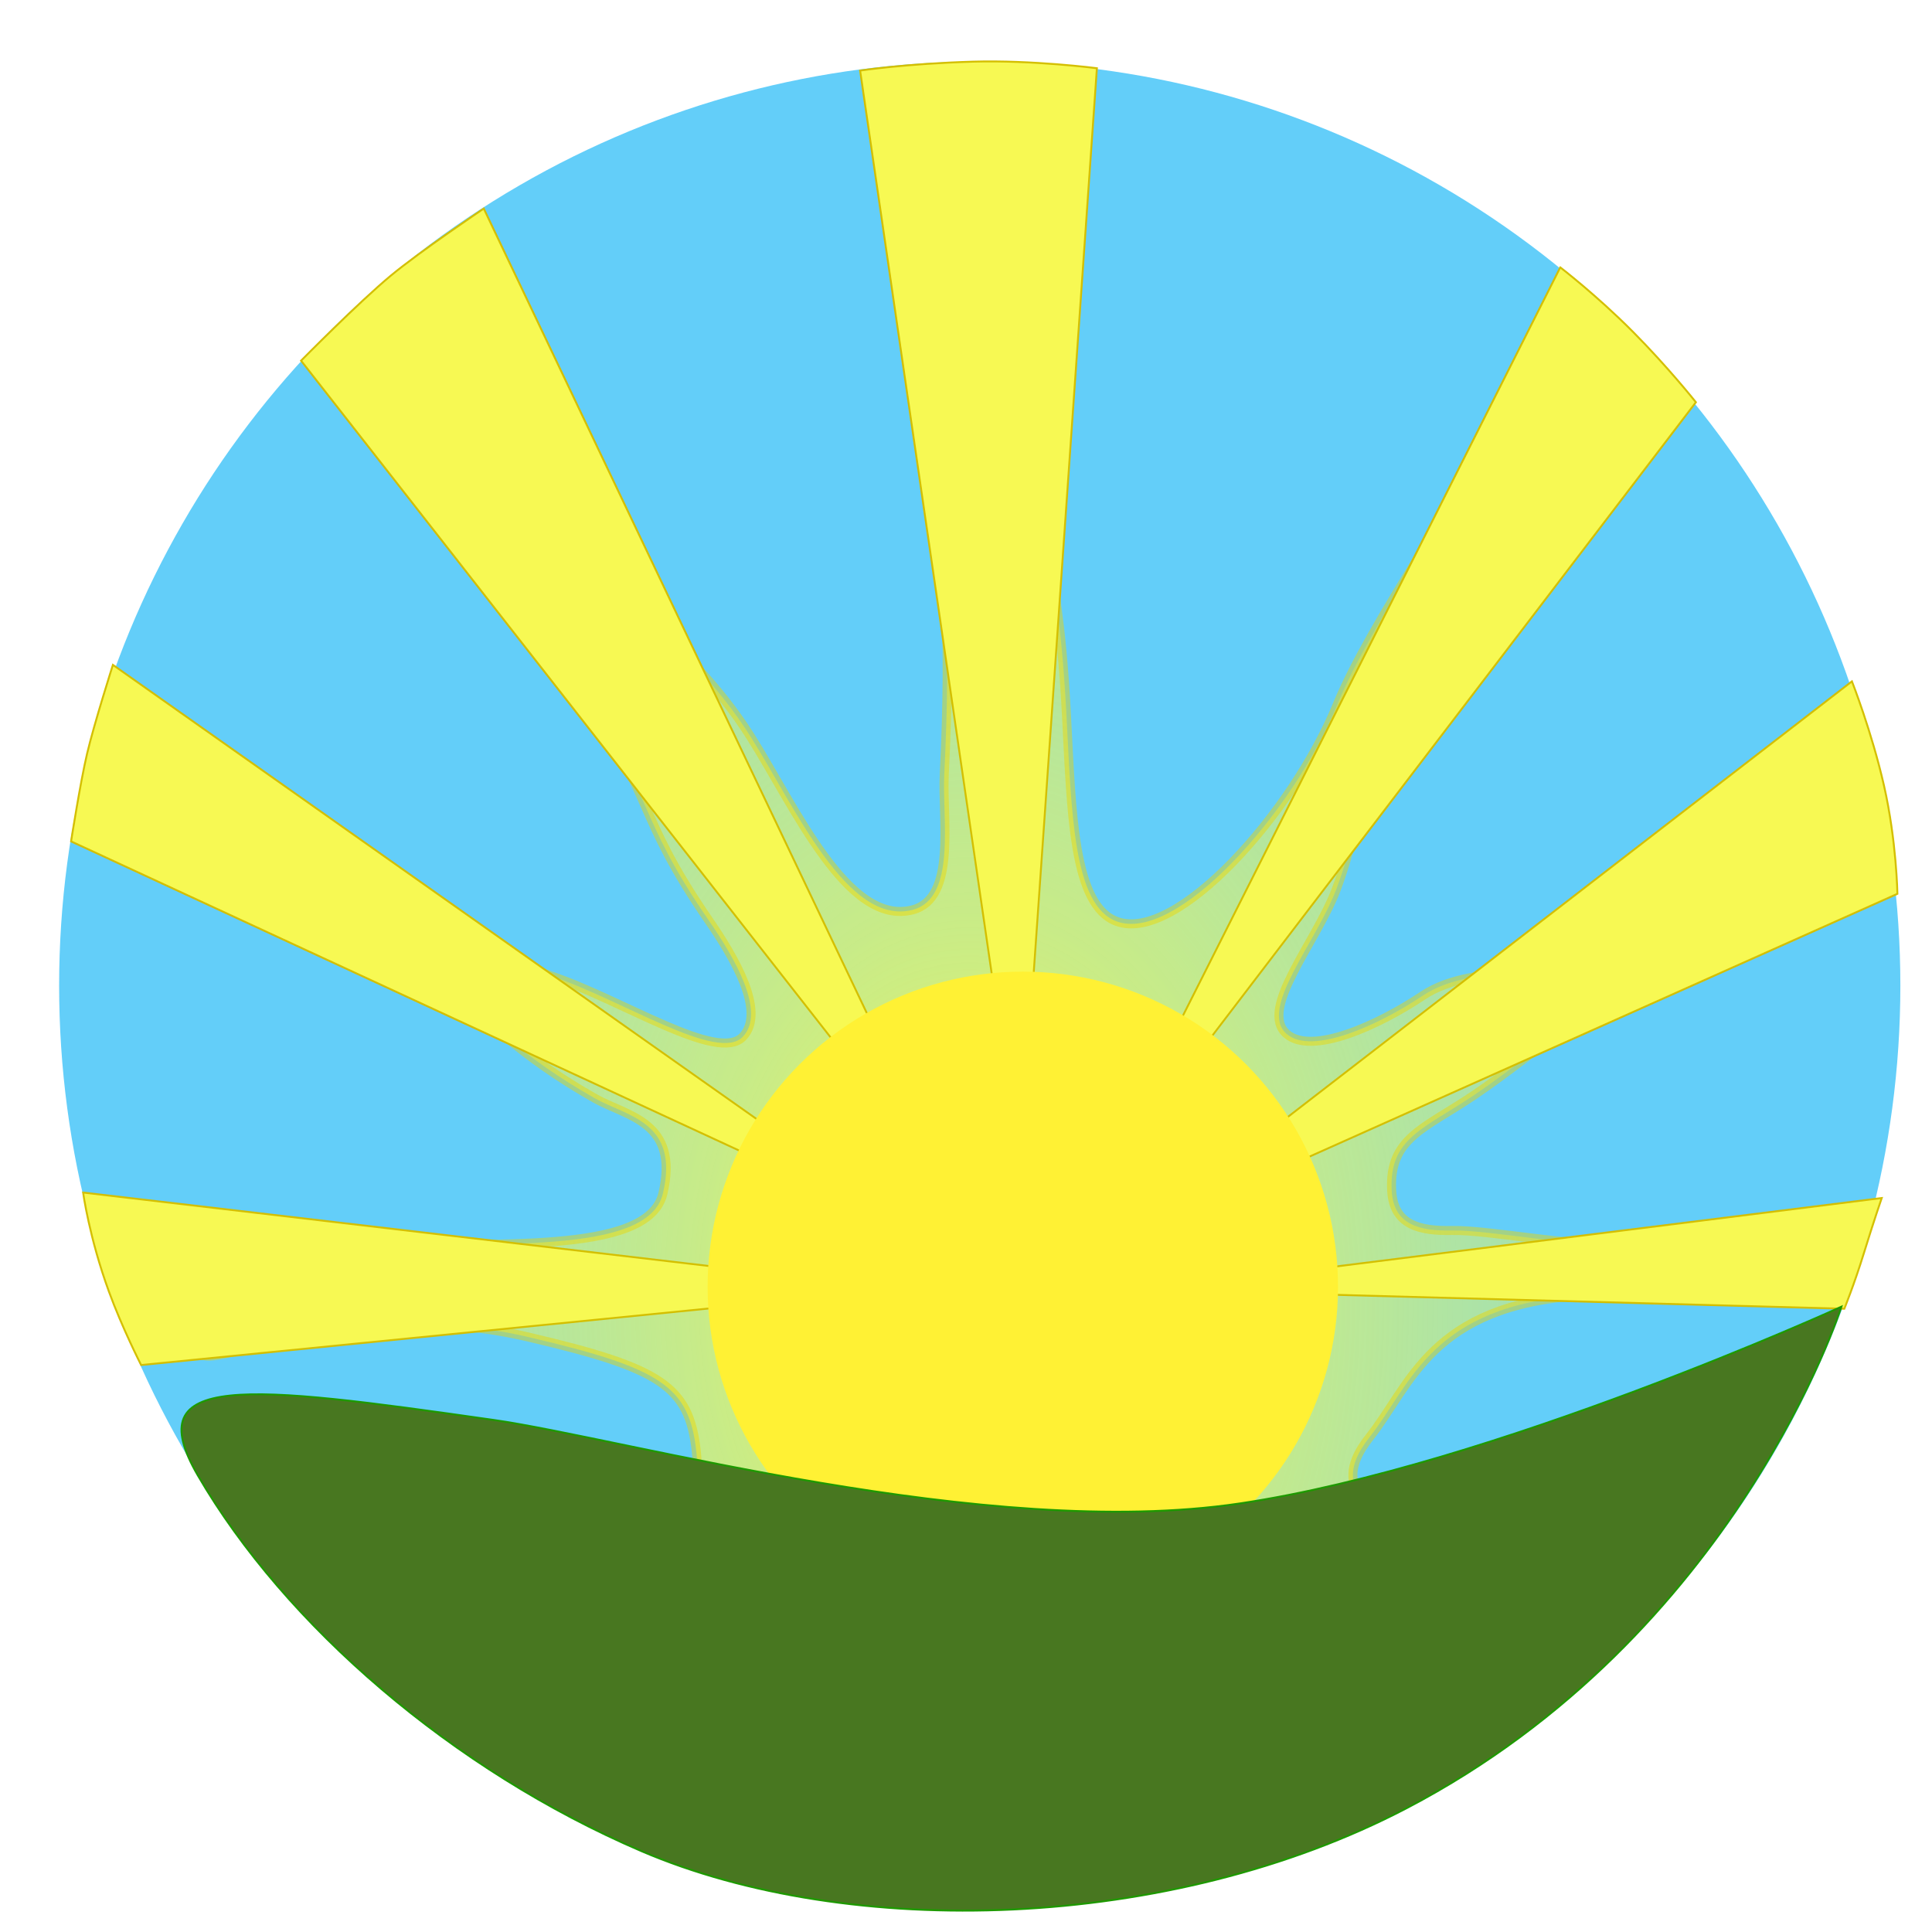 <?xml version="1.0" encoding="UTF-8" standalone="no"?>
<!-- Created with Inkscape (http://www.inkscape.org/) -->

<svg
   xmlns:dc="http://purl.org/dc/elements/1.1/"
   xmlns:cc="http://creativecommons.org/ns#"
   xmlns:rdf="http://www.w3.org/1999/02/22-rdf-syntax-ns#"
   xmlns:svg="http://www.w3.org/2000/svg"
   xmlns="http://www.w3.org/2000/svg"
   xmlns:xlink="http://www.w3.org/1999/xlink"
   xmlns:sodipodi="http://sodipodi.sourceforge.net/DTD/sodipodi-0.dtd"
   xmlns:inkscape="http://www.inkscape.org/namespaces/inkscape"
   width="1024"
   height="1024"
   viewBox="0 0 270.933 270.933"
   version="1.1"
   id="svg8"
   inkscape:version="0.92.4 (unknown)"
   sodipodi:docname="newdawn4.svg"
   inkscape:export-filename="/home/ladybug/newdawn4.png"
   inkscape:export-xdpi="90"
   inkscape:export-ydpi="90">
  <defs
     id="defs2">
    <linearGradient
       inkscape:collect="always"
       id="linearGradient925">
      <stop
         style="stop-color:#f7f953;stop-opacity:1;"
         offset="0"
         id="stop921" />
      <stop
         style="stop-color:#f7f953;stop-opacity:0;"
         offset="1"
         id="stop923" />
    </linearGradient>
    <filter
       style="color-interpolation-filters:sRGB;"
       inkscape:label="Drop Shadow"
       id="filter860"
       x="-0.17"
       y="-0.16"
       width="1.36"
       height="1.33">
      <feFlood
         flood-opacity="0.855"
         flood-color="rgb(255,111,3)"
         result="flood"
         id="feFlood850" />
      <feComposite
         in="flood"
         in2="SourceGraphic"
         operator="in"
         result="composite1"
         id="feComposite852" />
      <feGaussianBlur
         in="composite1"
         stdDeviation="11.9"
         result="blur"
         id="feGaussianBlur854" />
      <feOffset
         dx="-6.38378e-16"
         dy="-1.90735e-07"
         result="offset"
         id="feOffset856" />
      <feComposite
         in="SourceGraphic"
         in2="offset"
         operator="over"
         result="fbSourceGraphic"
         id="feComposite858" />
      <feColorMatrix
         result="fbSourceGraphicAlpha"
         in="fbSourceGraphic"
         values="0 0 0 -1 0 0 0 0 -1 0 0 0 0 -1 0 0 0 0 1 0"
         id="feColorMatrix862" />
      <feFlood
         id="feFlood864"
         flood-opacity="0.855"
         flood-color="rgb(255,197,3)"
         result="flood"
         in="fbSourceGraphic" />
      <feComposite
         in2="fbSourceGraphic"
         id="feComposite866"
         in="flood"
         operator="out"
         result="composite1" />
      <feGaussianBlur
         id="feGaussianBlur868"
         in="composite1"
         stdDeviation="11.9"
         result="blur" />
      <feOffset
         id="feOffset870"
         dx="-6.38378e-16"
         dy="-1.90735e-07"
         result="offset" />
      <feComposite
         in2="fbSourceGraphic"
         id="feComposite872"
         in="offset"
         operator="atop"
         result="composite2" />
    </filter>
    <radialGradient
       inkscape:collect="always"
       xlink:href="#linearGradient925"
       id="radialGradient927"
       cx="136.379"
       cy="210.505"
       fx="136.379"
       fy="210.505"
       r="119.526"
       gradientTransform="matrix(1.319,-0.022,0.032,1.89,-50.207,-186.582)"
       gradientUnits="userSpaceOnUse" />
  </defs>
  <sodipodi:namedview
     id="base"
     pagecolor="#3d3d3d"
     bordercolor="#666666"
     borderopacity="1.0"
     inkscape:pageopacity="0"
     inkscape:pageshadow="2"
     inkscape:zoom="0.60253906"
     inkscape:cx="552.95546"
     inkscape:cy="525.41791"
     inkscape:document-units="mm"
     inkscape:current-layer="layer1"
     showgrid="false"
     inkscape:window-width="1440"
     inkscape:window-height="810"
     inkscape:window-x="139"
     inkscape:window-y="127"
     inkscape:window-maximized="0"
     units="px"
     showguides="false" />
  <g
     inkscape:label="Layer 1"
     inkscape:groupmode="layer"
     id="layer1"
     transform="translate(0,-26.067)">
    <ellipse
       style="opacity:0.9;fill:#53c9f9;fill-opacity:1;fill-rule:evenodd;stroke:none;stroke-width:0.295;stroke-linecap:round;stroke-linejoin:bevel;stroke-miterlimit:4;stroke-dasharray:none;stroke-dashoffset:0;stroke-opacity:0.995;paint-order:normal"
       id="path898"
       cx="137.394"
       cy="164.292"
       rx="129.102"
       ry="129.588" />
    <path
       style="opacity:0.9;fill:url(#radialGradient927);fill-opacity:1;fill-rule:evenodd;stroke:#edd600;stroke-width:1.265;stroke-linecap:butt;stroke-linejoin:miter;stroke-miterlimit:4;stroke-dasharray:none;stroke-opacity:0.509"
       d="m 135.42,44.546 c -5.875,-0.685 -10.036,10.7 -9.186,21.684 2.118,27.369 8.222,27.442 6.185,68.447 -0.309,6.223 1.767,17.332 -4.413,18.976 C 118.871,156.084 111.413,139.085 105.214,129.302 96.016,114.787 86.162,113.16 83.393,92.471 82.391,84.976 72.058,73.373 64.9,69.422 58.222,65.736 63.883,80.821 63.451,88.24 c -1.098,18.853 7.406,18.71 17.831,34.099 10.425,15.389 7.901,17.973 18.116,32.806 3.661,5.315 8.043,12.819 4.788,16.294 -3.484,3.72 -16.797,-5.12 -27.003,-8.544 -8.953,-3.003 -17.148,-10.455 -28.327,-17.89 -11.433,-7.604 -20.607,-1.429 -32.317,-0.693 11.022,2.215 12.332,7.112 27.544,9.9 17.888,3.279 18.375,14.007 39.365,25.891 4.448,2.518 11.89,3.25 9.513,13.337 -2.098,8.903 -24.805,6.512 -39.892,7.564 -12.208,0.852 -24.352,10.448 -24.848,14.419 -0.496,3.971 19.306,-8.086 45.96,-1.838 18.525,4.343 22.438,6.884 23.456,15.932 1.111,9.867 -5.966,2.458 -8.449,19.337 -2.482,16.879 -8.488,21.316 1.937,22.805 10.051,1.436 32.938,-15.595 34.584,-16.831 0.143,0.013 0.288,0.02 0.432,0.02 0.074,0 0.148,-0.003 0.222,-0.007 18.144,12.699 27.995,15.604 34.901,9.191 6.95,-6.454 4.965,-23.332 16.879,-18.865 11.914,4.468 20.354,-7.446 26.311,1.986 5.957,9.432 37.093,4.502 29.596,-2.985 -3.582,-3.577 -55.906,0.999 -41.974,-16.583 5.8,-7.319 8.57,-18.492 29.674,-19.841 9.125,-0.583 37.948,-4.198 25.485,-3.318 -10.288,0.727 -6.299,-4.862 -19.248,-3.858 -6.448,0.5 -19.182,-2.049 -24.353,-1.944 -4.589,0.092 -8.207,-0.781 -8.473,-5.572 -0.413,-7.427 4.591,-8.693 11.583,-13.434 9.098,-6.169 14.079,-11.669 25.763,-16.343 16.313,-6.526 22.335,-28.322 22.335,-28.322 0,0 -8.074,15.903 -24.703,24.136 -9.606,4.756 -22.966,1.481 -30.626,6.606 -6.154,4.117 -15.584,8.444 -19.098,5.347 -3.934,-3.466 4.055,-12.668 6.94,-20.165 5.072,-13.179 6.706,-38.191 24.601,-45.042 14.561,-5.574 14.508,-16.611 16.275,-22.962 3.29,-11.823 -15.444,-5.357 -18.355,1.577 -4.972,11.846 -17.414,28.407 -22.355,40.459 -6.256,15.26 -22.566,33.465 -30.921,30.37 -6.121,-2.268 -6.317,-15.185 -7.054,-29.065 -1.489,-28.048 -4.771,-16.124 -1.028,-52.878 1.684,-16.528 -13.098,-22.923 -13.098,-28.789 z m -0.136,119.606 c 0.994,0.007 4.97,1.529 4.874,1.041 2.792,-0.29 2.653,-0.821 5.515,-0.824 21.894,0.012 39.12,16.873 40.933,38.35 0.19,2.248 -1.874,2.117 -1.874,4.428 1.7e-4,2.41 1.689,5.11 1.364,7.436 -2.131,15.235 -19.155,35.167 -42.704,35.167 -4.564,0 -9.186,-0.233 -13.561,-1.397 -0.831,-1.138 -2.212,-1.819 -3.69,-1.821 -0.35,0.002 0.34,-0.077 0,0 -15.661,-7.155 -24.821,-22.741 -24.825,-40.087 0.02,-15.587 5.399,-27.807 18.34,-35.259 1.69,1.402 3.837,2.173 6.058,2.174 5.163,2e-5 9.349,-4.078 9.349,-9.109 -1.8e-4,-0.071 0.081,-0.101 0.223,-0.1 z"
       id="path814"
       inkscape:connector-curvature="0"
       sodipodi:nodetypes="csssssssssssscssssssssscccssscsssssssscsssssssssssscccscsccccccccccc" />
    <path
       style="fill:none;fill-rule:evenodd;stroke:#000000;stroke-width:0.265px;stroke-linecap:butt;stroke-linejoin:miter;stroke-opacity:1"
       d="M 126.016,254.599 Z"
       id="path816"
       inkscape:connector-curvature="0" />
    <path
       style="fill:#f7f953;fill-opacity:1;fill-rule:evenodd;stroke:#d4bf00;stroke-width:1.002;stroke-linecap:butt;stroke-linejoin:miter;stroke-opacity:1;stroke-miterlimit:4;stroke-dasharray:none"
       d="m 580.461,36.098 c 0,0 -34.159,-4.397 -65.545,-3.476 -35.519,1.043 -59.758,4.72 -59.758,4.72 L 539.799,618.217 Z M 256,110.367 c 0,0 -33.588,22.573 -49.146,35.458 -16.808,13.922 -47.528,45.035 -47.528,45.035 L 504.117,631.494 Z M 825.672,141.484 580.045,628.59 897.452,212.849 c 0,0 -14.798,-18.632 -33.4,-37.342 -19.293,-19.405 -38.379,-34.023 -38.379,-34.023 z M 59.748,351.844 c 0,0 -9.906,31.052 -13.647,46.897 -3.621,15.337 -8.489,46.507 -8.489,46.507 L 486.691,653.07 Z M 980.019,360.558 601.205,653.07 1004.084,472.998 c 0,0 -0.45,-28.007 -7.097,-57.248 C 990.465,387.066 980.019,360.558 980.019,360.558 Z M 43.98,631.079 c 0,0 3.213,23.781 13.667,52.439 7.046,19.314 17.036,38.843 17.036,38.843 L 478.807,682.113 Z M 995.785,633.984 608.674,682.529 976,692.572 c 0,0 5.29,-13.03 10.307,-29.294 5.24,-16.986 9.478,-29.294 9.478,-29.294 z"
       transform="matrix(0.265,0,0,0.265,0,26.067)"
       id="path948"
       inkscape:connector-curvature="0"
       sodipodi:nodetypes="csccccsccccccsccsccccccsccsccccccsc" />
    <circle
       style="opacity:1;fill:#fff134;fill-opacity:1;fill-rule:evenodd;stroke:none;stroke-width:0.449;stroke-linecap:round;stroke-linejoin:bevel;stroke-miterlimit:4;stroke-dasharray:none;stroke-dashoffset:0;stroke-opacity:0.995;paint-order:normal;filter:url(#filter860)"
       id="path812"
       cx="142.119"
       cy="264.796"
       r="67.28"
       inkscape:export-filename="/home/ladybug/path812.png"
       inkscape:export-xdpi="90"
       inkscape:export-ydpi="90"
       transform="matrix(0.657,0,0,0.657,50.062,32.554)" />
    <rect
       style="opacity:1;fill:#2dff2b;fill-opacity:1;fill-rule:evenodd;stroke:none;stroke-width:0.295;stroke-linecap:round;stroke-linejoin:bevel;stroke-miterlimit:4;stroke-dasharray:none;stroke-dashoffset:0;stroke-opacity:0.995;paint-order:normal"
       id="rect877"
       width="190.878"
       height="12.163"
       x="-119.44"
       y="325.851"
       ry="6.081" />
    <path
       style="fill:#487720;fill-opacity:1;fill-rule:evenodd;stroke:#1e9900;stroke-width:0.265px;stroke-linecap:butt;stroke-linejoin:miter;stroke-opacity:1"
       d="m 69.17,225.185 c 18.521,2.646 69.17,17.009 104.699,11.717 35.53,-5.292 84.364,-27.592 84.364,-27.592 0,0 -14.659,46.091 -60.93,70.304 -33.263,17.406 -78.241,18.521 -107.345,6.048 -26.458,-11.339 -49.978,-31.657 -62.215,-52.69 -8.439,-14.506 6.661,-12.753 41.426,-7.786 z"
       id="path900"
       inkscape:connector-curvature="0"
       sodipodi:nodetypes="sscssss" />
  </g>
</svg>

